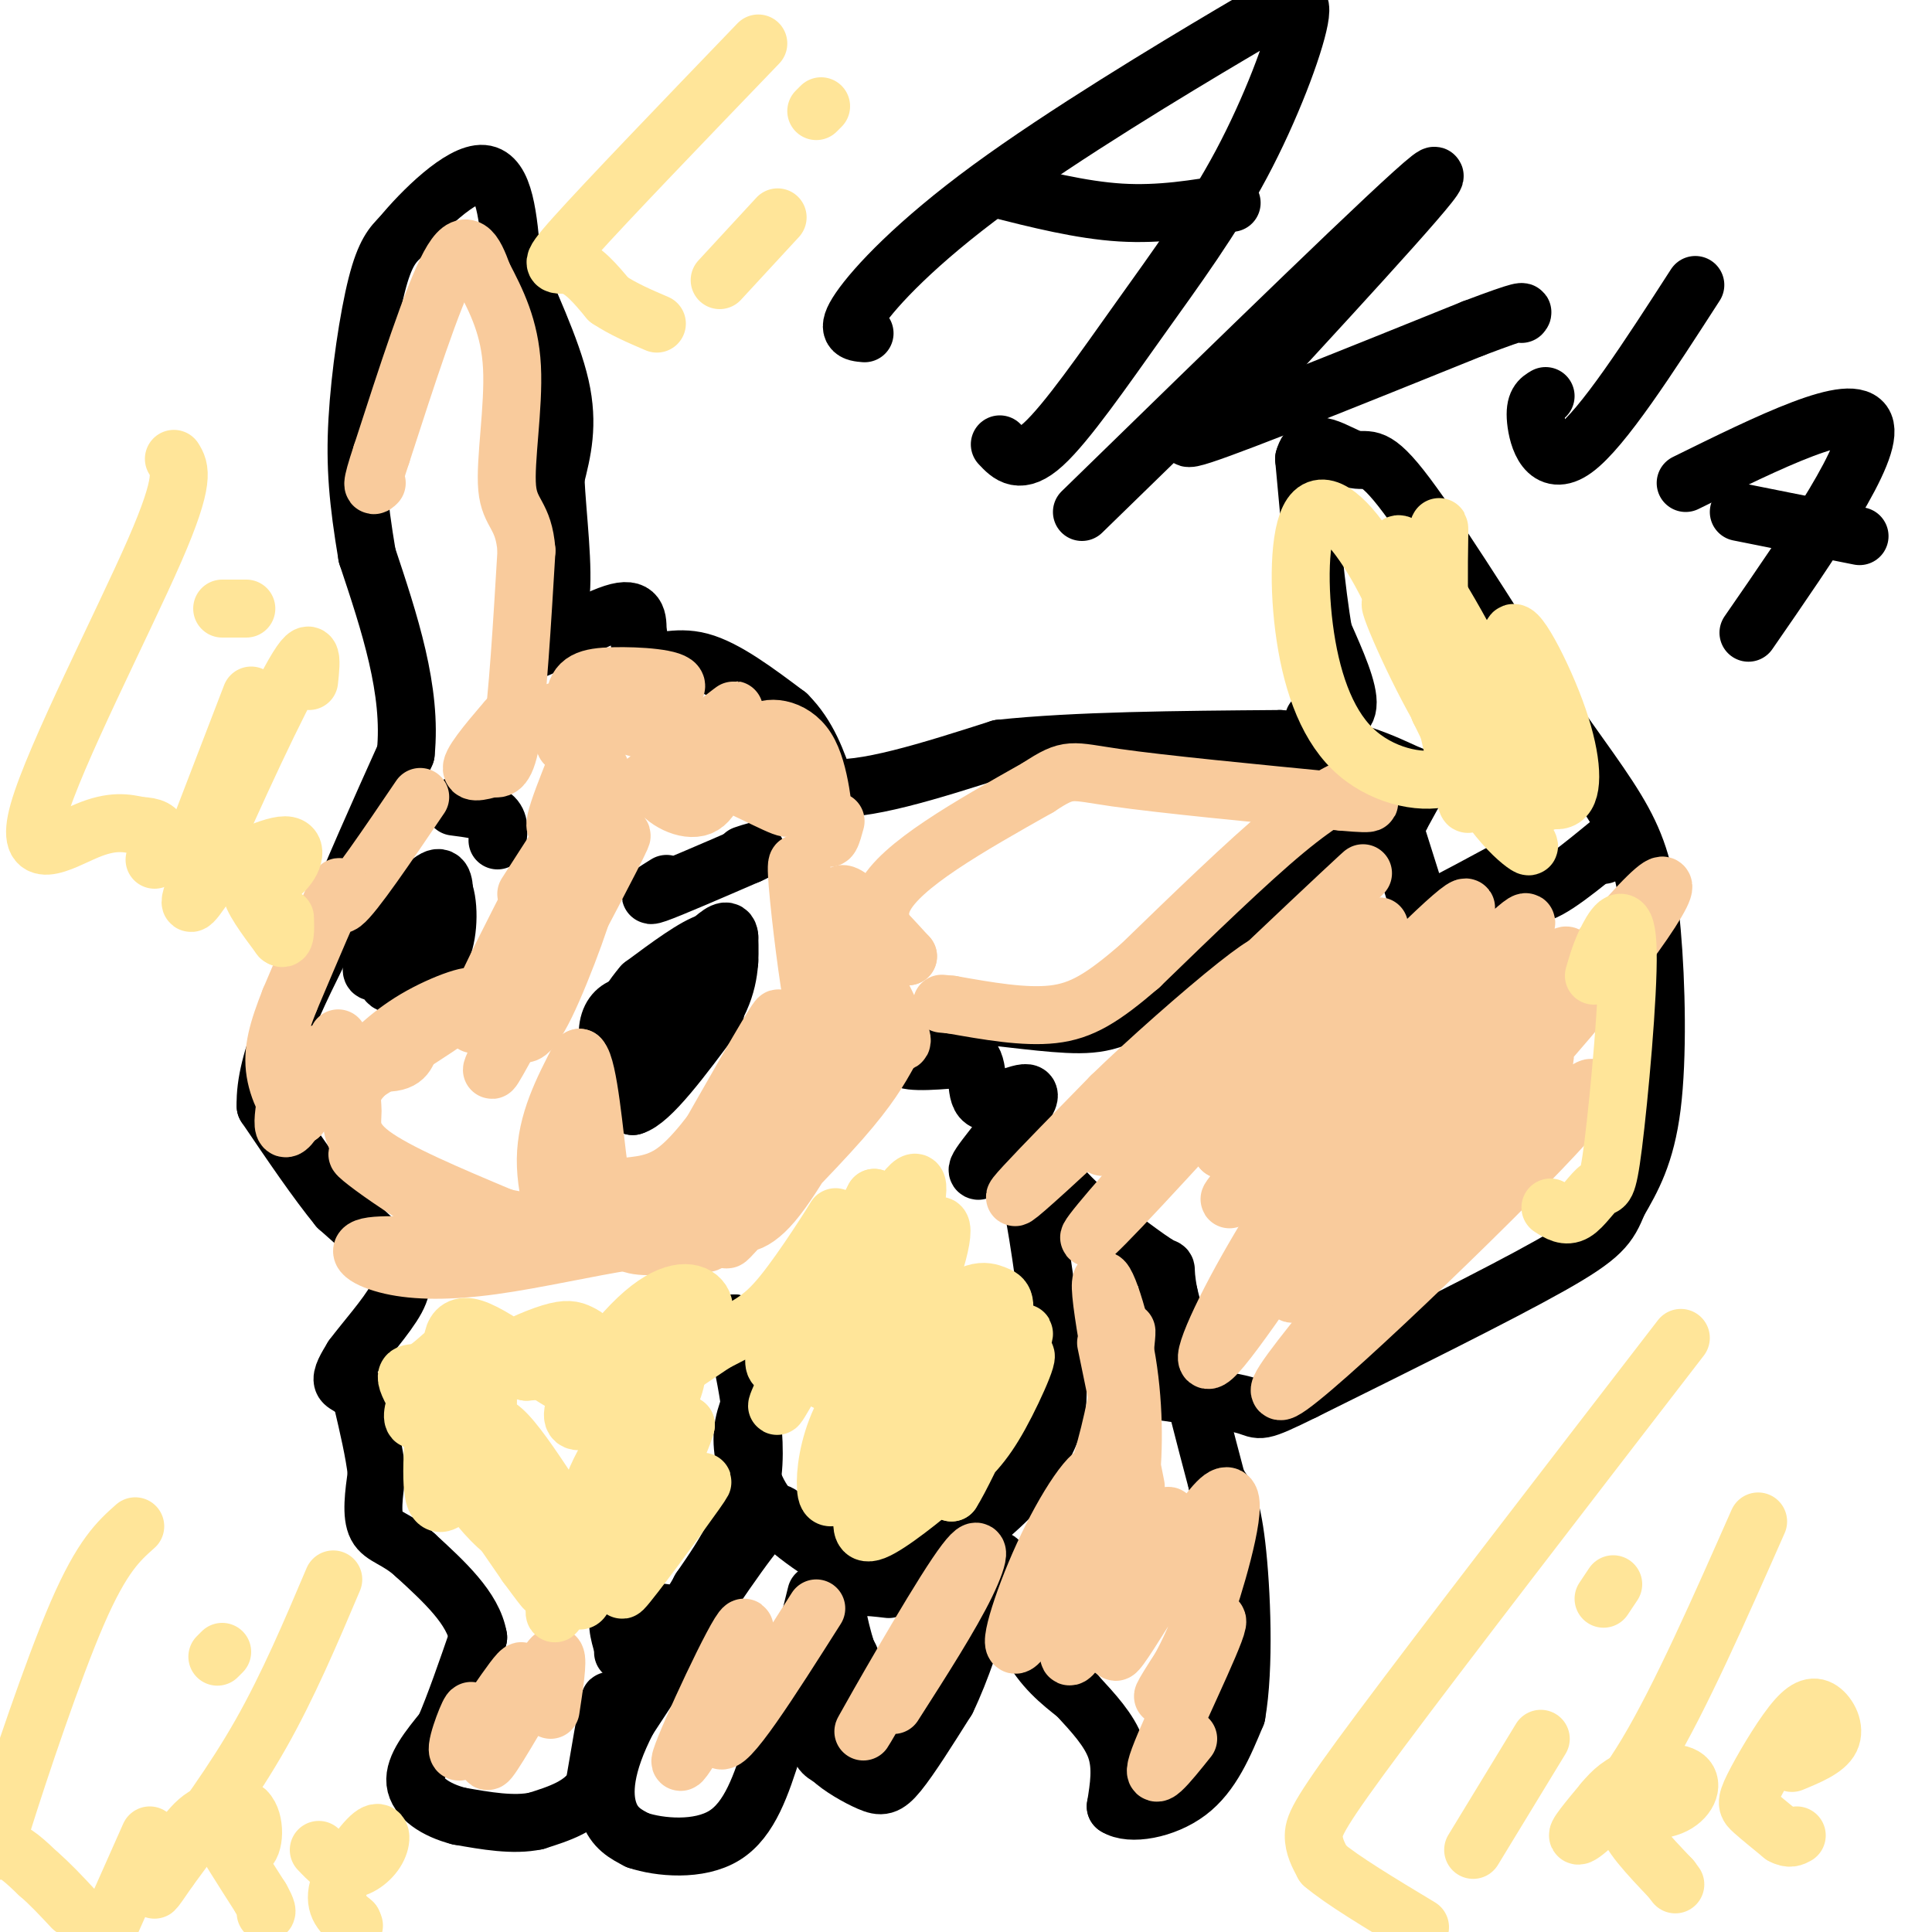 <svg viewBox='0 0 400 400' version='1.1' xmlns='http://www.w3.org/2000/svg' xmlns:xlink='http://www.w3.org/1999/xlink'><g fill='none' stroke='#000000' stroke-width='12' stroke-linecap='round' stroke-linejoin='round'><path d='M126,356c0.250,-2.667 0.500,-5.333 0,-3c-0.500,2.333 -1.750,9.667 -3,17'/><path d='M123,370c-2.500,4.000 -7.250,5.500 -12,7'/><path d='M111,377c-4.667,1.000 -10.333,0.000 -16,-1'/><path d='M95,376c-4.756,-1.222 -8.644,-3.778 -9,-7c-0.356,-3.222 2.822,-7.111 6,-11'/><path d='M92,358c2.167,-5.000 4.583,-12.000 7,-19'/><path d='M99,339c-1.000,-6.000 -7.000,-11.500 -13,-17'/><path d='M86,322c-3.800,-3.489 -6.800,-3.711 -8,-6c-1.200,-2.289 -0.600,-6.644 0,-11'/><path d='M78,305c-0.500,-4.333 -1.750,-9.667 -3,-15'/><path d='M75,290c-1.444,-3.000 -3.556,-3.000 -4,-4c-0.444,-1.000 0.778,-3.000 2,-5'/><path d='M73,281c2.311,-3.133 7.089,-8.467 9,-12c1.911,-3.533 0.956,-5.267 0,-7'/><path d='M82,262c-2.000,-3.167 -7.000,-7.583 -12,-12'/><path d='M70,250c-4.500,-5.500 -9.750,-13.250 -15,-21'/><path d='M55,229c-0.333,-9.500 6.333,-22.750 13,-36'/><path d='M68,193c4.833,-12.167 10.417,-24.583 16,-37'/><path d='M84,156c1.333,-13.000 -3.333,-27.000 -8,-41'/><path d='M76,115c-1.869,-11.131 -2.542,-18.458 -2,-28c0.542,-9.542 2.298,-21.298 4,-28c1.702,-6.702 3.351,-8.351 5,-10'/><path d='M83,49c4.289,-5.244 12.511,-13.356 17,-13c4.489,0.356 5.244,9.178 6,18'/><path d='M106,54c3.200,7.733 8.200,18.067 10,26c1.800,7.933 0.400,13.467 -1,19'/><path d='M115,99c0.378,8.022 1.822,18.578 1,25c-0.822,6.422 -3.911,8.711 -7,11'/><path d='M109,135c2.689,-0.244 12.911,-6.356 18,-8c5.089,-1.644 5.044,1.178 5,4'/><path d='M132,131c0.786,2.107 0.250,5.375 2,6c1.750,0.625 5.786,-1.393 11,0c5.214,1.393 11.607,6.196 18,11'/><path d='M163,148c4.333,4.333 6.167,9.667 8,15'/><path d='M171,163c7.333,1.167 21.667,-3.417 36,-8'/><path d='M207,155c15.667,-1.667 36.833,-1.833 58,-2'/><path d='M265,153c14.631,1.238 22.208,5.333 26,7c3.792,1.667 3.798,0.905 3,2c-0.798,1.095 -2.399,4.048 -4,7'/><path d='M290,169c-4.489,2.644 -13.711,5.756 -23,12c-9.289,6.244 -18.644,15.622 -28,25'/><path d='M239,206c-7.167,5.381 -11.083,6.333 -18,6c-6.917,-0.333 -16.833,-1.952 -22,-2c-5.167,-0.048 -5.583,1.476 -6,3'/><path d='M193,213c-2.889,1.800 -7.111,4.800 -6,6c1.111,1.200 7.556,0.600 14,0'/><path d='M201,219c2.124,2.329 0.435,8.150 3,9c2.565,0.850 9.383,-3.271 9,-1c-0.383,2.271 -7.967,10.935 -10,14c-2.033,3.065 1.483,0.533 5,-2'/><path d='M208,239c1.667,-0.178 3.333,0.378 5,7c1.667,6.622 3.333,19.311 5,32'/><path d='M218,278c1.133,8.133 1.467,12.467 0,17c-1.467,4.533 -4.733,9.267 -8,14'/><path d='M210,309c-5.000,5.333 -13.500,11.667 -22,18'/><path d='M188,327c-8.400,1.022 -18.400,-5.422 -24,-10c-5.600,-4.578 -6.800,-7.289 -8,-10'/><path d='M156,307c-1.929,-3.726 -2.750,-8.042 -2,-12c0.750,-3.958 3.071,-7.560 3,-11c-0.071,-3.440 -2.536,-6.720 -5,-10'/><path d='M152,274c0.600,3.733 4.600,18.067 4,29c-0.600,10.933 -5.800,18.467 -11,26'/><path d='M145,329c-2.750,5.238 -4.125,5.333 -7,5c-2.875,-0.333 -7.250,-1.095 -9,0c-1.750,1.095 -0.875,4.048 0,7'/><path d='M129,341c0.000,1.333 0.000,1.167 0,1'/><path d='M162,314c-0.833,-1.000 -1.667,-2.000 -7,5c-5.333,7.000 -15.167,22.000 -25,37'/><path d='M130,356c-5.044,9.711 -5.156,15.489 -4,19c1.156,3.511 3.578,4.756 6,6'/><path d='M132,381c4.489,1.511 12.711,2.289 18,-1c5.289,-3.289 7.644,-10.644 10,-18'/><path d='M160,362c3.167,-8.333 6.083,-20.167 9,-32'/><path d='M184,329c-4.250,-0.500 -8.500,-1.000 -10,1c-1.500,2.000 -0.250,6.500 1,11'/><path d='M175,341c0.762,2.405 2.167,2.917 1,6c-1.167,3.083 -4.905,8.738 -6,12c-1.095,3.262 0.452,4.131 2,5'/><path d='M172,364c1.881,1.845 5.583,3.958 8,5c2.417,1.042 3.548,1.012 6,-2c2.452,-3.012 6.226,-9.006 10,-15'/><path d='M196,352c3.000,-6.167 5.500,-14.083 8,-22'/><path d='M207,327c-0.444,-2.800 -0.889,-5.600 0,-3c0.889,2.600 3.111,10.600 6,16c2.889,5.400 6.444,8.200 10,11'/><path d='M223,351c3.333,3.622 6.667,7.178 8,11c1.333,3.822 0.667,7.911 0,12'/><path d='M231,374c2.889,1.911 10.111,0.689 15,-3c4.889,-3.689 7.444,-9.844 10,-16'/><path d='M256,355c1.733,-9.689 1.067,-25.911 0,-35c-1.067,-9.089 -2.533,-11.044 -4,-13'/><path d='M252,307c-2.333,-8.667 -6.167,-23.833 -10,-39'/><path d='M242,268c-1.333,-6.911 0.333,-4.689 -2,-6c-2.333,-1.311 -8.667,-6.156 -15,-11'/><path d='M225,251c-4.500,-4.000 -8.250,-8.500 -12,-13'/><path d='M272,149c3.333,0.000 6.667,0.000 7,-3c0.333,-3.000 -2.333,-9.000 -5,-15'/><path d='M274,131c-1.500,-8.500 -2.750,-22.250 -4,-36'/><path d='M270,95c1.393,-5.405 6.875,-0.917 10,0c3.125,0.917 3.893,-1.738 10,6c6.107,7.738 17.554,25.869 29,44'/><path d='M319,145c7.995,11.585 13.483,18.549 17,25c3.517,6.451 5.062,12.391 6,23c0.938,10.609 1.268,25.888 0,36c-1.268,10.112 -4.134,15.056 -7,20'/><path d='M335,249c-1.933,4.844 -3.267,6.956 -14,13c-10.733,6.044 -30.867,16.022 -51,26'/><path d='M270,288c-9.800,4.844 -8.800,3.956 -12,3c-3.200,-0.956 -10.600,-1.978 -18,-3'/><path d='M287,166c0.000,0.000 6.000,19.000 6,19'/><path d='M293,185c1.067,4.022 0.733,4.578 4,3c3.267,-1.578 10.133,-5.289 17,-9'/><path d='M314,179c2.822,0.422 1.378,5.978 4,6c2.622,0.022 9.311,-5.489 16,-11'/><path d='M334,174c2.333,-1.333 0.167,0.833 -2,3'/><path d='M134,208c-2.200,-0.067 -4.400,-0.133 -6,1c-1.600,1.133 -2.600,3.467 -2,7c0.600,3.533 2.800,8.267 5,13'/><path d='M131,229c3.667,-1.000 10.333,-10.000 17,-19'/><path d='M148,210c0.500,-1.500 -6.750,4.250 -14,10'/><path d='M134,220c-2.297,-0.785 -1.038,-7.746 1,-12c2.038,-4.254 4.856,-5.799 6,-4c1.144,1.799 0.612,6.943 -1,10c-1.612,3.057 -4.306,4.029 -7,5'/><path d='M133,219c0.955,-2.752 6.841,-12.132 9,-14c2.159,-1.868 0.589,3.778 -3,8c-3.589,4.222 -9.197,7.021 -12,7c-2.803,-0.021 -2.801,-2.863 -1,-5c1.801,-2.137 5.400,-3.568 9,-5'/><path d='M135,210c0.155,1.190 -3.958,6.667 -6,8c-2.042,1.333 -2.012,-1.476 -1,-3c1.012,-1.524 3.006,-1.762 5,-2'/><path d='M151,199c-0.500,-2.417 -1.000,-4.833 -4,-4c-3.000,0.833 -8.500,4.917 -14,9'/><path d='M133,204c-4.012,4.571 -7.042,11.500 -8,16c-0.958,4.500 0.155,6.571 2,7c1.845,0.429 4.423,-0.786 7,-2'/><path d='M134,225c4.067,-3.200 10.733,-10.200 14,-16c3.267,-5.800 3.133,-10.400 3,-15'/><path d='M151,194c-0.167,-2.333 -2.083,-0.667 -4,1'/><path d='M138,183c-2.417,1.500 -4.833,3.000 -2,2c2.833,-1.000 10.917,-4.500 19,-8'/><path d='M155,177c3.000,-1.333 1.000,-0.667 -1,0'/><path d='M92,186c-0.036,-2.488 -0.071,-4.976 -2,-4c-1.929,0.976 -5.750,5.417 -8,10c-2.250,4.583 -2.929,9.310 -2,11c0.929,1.690 3.464,0.345 6,-1'/><path d='M86,202c2.246,-0.959 4.860,-2.855 6,-7c1.140,-4.145 0.807,-10.539 -1,-12c-1.807,-1.461 -5.088,2.011 -7,6c-1.912,3.989 -2.456,8.494 -3,13'/><path d='M81,202c0.920,1.188 4.721,-2.341 7,-6c2.279,-3.659 3.037,-7.447 2,-9c-1.037,-1.553 -3.868,-0.872 -6,1c-2.132,1.872 -3.566,4.936 -5,8'/><path d='M79,196c-1.356,2.400 -2.244,4.400 -2,5c0.244,0.600 1.622,-0.200 3,-1'/><path d='M94,167c3.250,0.417 6.500,0.833 8,2c1.500,1.167 1.250,3.083 1,5'/><path d='M179,69c-2.094,-0.178 -4.187,-0.356 -1,-5c3.187,-4.644 11.655,-13.754 27,-25c15.345,-11.246 37.565,-24.628 50,-32c12.435,-7.372 15.083,-8.735 14,-3c-1.083,5.735 -5.899,18.568 -12,30c-6.101,11.432 -13.489,21.462 -21,32c-7.511,10.538 -15.146,21.582 -20,26c-4.854,4.418 -6.927,2.209 -9,0'/><path d='M206,39c8.917,2.250 17.833,4.500 26,5c8.167,0.500 15.583,-0.750 23,-2'/><path d='M224,106c33.000,-32.167 66.000,-64.333 72,-69c6.000,-4.667 -15.000,18.167 -36,41'/><path d='M260,78c-10.533,10.022 -18.867,14.578 -11,12c7.867,-2.578 31.933,-12.289 56,-22'/><path d='M305,68c11.000,-4.167 10.500,-3.583 10,-3'/><path d='M351,59c-9.622,14.911 -19.244,29.822 -25,34c-5.756,4.178 -7.644,-2.378 -8,-6c-0.356,-3.622 0.822,-4.311 2,-5'/><path d='M349,100c17.417,-8.583 34.833,-17.167 37,-12c2.167,5.167 -10.917,24.083 -24,43'/><path d='M360,106c0.000,0.000 25.000,5.000 25,5'/></g>
<g fill='none' stroke='#f9cb9c' stroke-width='12' stroke-linecap='round' stroke-linejoin='round'><path d='M108,206c-2.804,7.006 -5.607,14.012 -4,11c1.607,-3.012 7.625,-16.042 7,-15c-0.625,1.042 -7.893,16.155 -9,19c-1.107,2.845 3.946,-6.577 9,-16'/><path d='M111,205c1.893,-3.701 2.127,-4.952 1,-3c-1.127,1.952 -3.614,7.109 -4,10c-0.386,2.891 1.330,3.517 5,-4c3.670,-7.517 9.296,-23.178 8,-22c-1.296,1.178 -9.513,19.194 -11,23c-1.487,3.806 3.757,-6.597 9,-17'/><path d='M119,192c4.725,-8.972 12.037,-22.901 9,-18c-3.037,4.901 -16.422,28.633 -17,29c-0.578,0.367 11.652,-22.632 11,-23c-0.652,-0.368 -14.186,21.895 -18,28c-3.814,6.105 2.093,-3.947 8,-14'/><path d='M112,194c-3.310,4.452 -15.583,22.583 -14,17c1.583,-5.583 17.024,-34.881 23,-46c5.976,-11.119 2.488,-4.060 -1,3'/><path d='M120,168c-3.506,5.637 -11.771,18.229 -11,17c0.771,-1.229 10.578,-16.278 12,-19c1.422,-2.722 -5.540,6.882 -6,5c-0.460,-1.882 5.583,-15.252 7,-20c1.417,-4.748 -1.791,-0.874 -5,3'/><path d='M117,154c0.065,-1.511 2.727,-6.789 0,-7c-2.727,-0.211 -10.844,4.644 -13,5c-2.156,0.356 1.650,-3.789 1,-3c-0.650,0.789 -5.757,6.511 -7,9c-1.243,2.489 1.379,1.744 4,1'/><path d='M102,159c1.378,0.289 2.822,0.511 4,-7c1.178,-7.511 2.089,-22.756 3,-38'/><path d='M109,114c-0.571,-7.560 -3.500,-7.458 -4,-13c-0.500,-5.542 1.429,-16.726 1,-25c-0.429,-8.274 -3.214,-13.637 -6,-19'/><path d='M100,57c-1.867,-5.133 -3.533,-8.467 -7,-2c-3.467,6.467 -8.733,22.733 -14,39'/><path d='M79,94c-2.500,7.500 -1.750,6.750 -1,6'/><path d='M87,165c-6.867,10.133 -13.733,20.267 -16,22c-2.267,1.733 0.067,-4.933 -1,-3c-1.067,1.933 -5.533,12.467 -10,23'/><path d='M60,207c-2.491,6.295 -3.719,10.533 -3,15c0.719,4.467 3.386,9.164 5,8c1.614,-1.164 2.175,-8.190 2,-9c-0.175,-0.810 -1.088,4.595 -2,10'/><path d='M62,231c2.107,-3.310 8.375,-16.583 8,-16c-0.375,0.583 -7.393,15.024 -10,18c-2.607,2.976 -0.804,-5.512 1,-14'/><path d='M61,219c3.904,-1.790 13.165,0.736 18,1c4.835,0.264 5.244,-1.733 6,-4c0.756,-2.267 1.857,-4.803 -1,-3c-2.857,1.803 -9.674,7.944 -12,10c-2.326,2.056 -0.163,0.028 2,-2'/><path d='M74,221c2.048,-2.155 6.167,-6.542 12,-10c5.833,-3.458 13.381,-5.988 12,-4c-1.381,1.988 -11.690,8.494 -22,15'/><path d='M76,222c-4.000,3.750 -3.000,5.625 -3,8c0.000,2.375 -1.000,5.250 4,9c5.000,3.750 16.000,8.375 27,13'/><path d='M104,252c7.278,1.925 11.971,0.238 15,-3c3.029,-3.238 4.392,-8.026 4,-11c-0.392,-2.974 -2.541,-4.136 -4,-4c-1.459,0.136 -2.230,1.568 -3,3'/><path d='M116,237c0.083,5.179 1.792,16.625 1,18c-0.792,1.375 -4.083,-7.321 -4,-15c0.083,-7.679 3.542,-14.339 7,-21'/><path d='M120,219c1.880,1.718 3.081,16.512 4,23c0.919,6.488 1.555,4.670 4,4c2.445,-0.670 6.699,-0.191 11,-3c4.301,-2.809 8.651,-8.904 13,-15'/><path d='M152,228c4.822,-7.489 10.378,-18.711 9,-17c-1.378,1.711 -9.689,16.356 -18,31'/><path d='M143,242c-4.952,7.813 -8.331,11.847 -6,8c2.331,-3.847 10.373,-15.575 16,-22c5.627,-6.425 8.838,-7.547 10,-6c1.162,1.547 0.276,5.763 -3,13c-3.276,7.237 -8.940,17.497 -12,21c-3.060,3.503 -3.516,0.251 3,-8c6.516,-8.251 20.005,-21.500 25,-26c4.995,-4.500 1.498,-0.250 -2,4'/><path d='M174,226c-2.942,5.555 -9.296,17.443 -14,23c-4.704,5.557 -7.758,4.782 -9,3c-1.242,-1.782 -0.671,-4.571 6,-12c6.671,-7.429 19.442,-19.498 25,-24c5.558,-4.502 3.904,-1.436 2,2c-1.904,3.436 -4.057,7.240 -10,14c-5.943,6.760 -15.677,16.474 -20,21c-4.323,4.526 -3.235,3.865 -4,3c-0.765,-0.865 -3.382,-1.932 -6,-3'/><path d='M144,253c-4.222,-1.389 -11.778,-3.361 -15,-3c-3.222,0.361 -2.111,3.056 -1,5c1.111,1.944 2.222,3.139 7,3c4.778,-0.139 13.222,-1.611 13,-2c-0.222,-0.389 -9.111,0.306 -18,1'/><path d='M130,257c-8.008,1.219 -19.027,3.766 -28,5c-8.973,1.234 -15.900,1.156 -21,0c-5.100,-1.156 -8.373,-3.388 -4,-4c4.373,-0.612 16.392,0.397 21,0c4.608,-0.397 1.804,-2.198 -1,-4'/><path d='M97,254c-6.845,-5.143 -23.458,-16.000 -23,-15c0.458,1.000 17.988,13.857 31,18c13.012,4.143 21.506,-0.429 30,-5'/><path d='M135,252c10.912,-7.581 23.193,-24.032 29,-32c5.807,-7.968 5.140,-7.453 4,-14c-1.140,-6.547 -2.754,-20.156 -3,-25c-0.246,-4.844 0.877,-0.922 2,3'/><path d='M167,184c2.722,7.174 8.528,23.607 12,30c3.472,6.393 4.611,2.744 6,2c1.389,-0.744 3.028,1.415 0,-5c-3.028,-6.415 -10.722,-21.404 -11,-25c-0.278,-3.596 6.861,4.202 14,12'/><path d='M188,198c-0.356,0.222 -8.244,-5.222 -5,-12c3.244,-6.778 17.622,-14.889 32,-23'/><path d='M215,163c6.444,-4.244 6.556,-3.356 16,-2c9.444,1.356 28.222,3.178 47,5'/><path d='M278,166c8.171,0.722 5.097,0.029 4,-1c-1.097,-1.029 -0.219,-2.392 -2,-2c-1.781,0.392 -6.223,2.541 -14,9c-7.777,6.459 -18.888,17.230 -30,28'/><path d='M236,200c-7.733,6.667 -12.067,9.333 -18,10c-5.933,0.667 -13.467,-0.667 -21,-2'/><path d='M197,208c-3.500,-0.333 -1.750,-0.167 0,0'/><path d='M173,170c-0.708,2.619 -1.417,5.238 -2,2c-0.583,-3.238 -1.042,-12.333 -4,-17c-2.958,-4.667 -8.417,-4.905 -10,-3c-1.583,1.905 0.708,5.952 3,10'/><path d='M160,162c1.922,3.203 5.228,6.212 2,5c-3.228,-1.212 -12.989,-6.644 -19,-8c-6.011,-1.356 -8.272,1.366 -7,4c1.272,2.634 6.078,5.181 9,4c2.922,-1.181 3.961,-6.091 5,-11'/><path d='M150,156c1.099,-2.794 1.348,-4.280 -3,-2c-4.348,2.280 -13.292,8.326 -11,6c2.292,-2.326 15.821,-13.026 16,-13c0.179,0.026 -12.990,10.776 -20,16c-7.010,5.224 -7.860,4.921 -9,1c-1.140,-3.921 -2.570,-11.461 -4,-19'/><path d='M119,145c0.236,-4.107 2.826,-4.874 8,-5c5.174,-0.126 12.931,0.389 13,2c0.069,1.611 -7.552,4.317 -10,6c-2.448,1.683 0.276,2.341 3,3'/><path d='M268,204c2.952,-6.134 5.904,-12.268 -2,-3c-7.904,9.268 -26.665,33.938 -22,30c4.665,-3.938 32.756,-36.483 30,-36c-2.756,0.483 -36.359,33.995 -44,41c-7.641,7.005 10.679,-12.498 29,-32'/><path d='M259,204c9.368,-9.534 18.289,-17.370 17,-15c-1.289,2.370 -12.787,14.944 -26,27c-13.213,12.056 -28.139,23.592 -16,11c12.139,-12.592 51.345,-49.313 48,-46c-3.345,3.313 -49.241,46.661 -65,61c-15.759,14.339 -1.379,-0.330 13,-15'/><path d='M230,227c7.328,-7.163 19.149,-17.572 26,-23c6.851,-5.428 8.734,-5.877 3,-1c-5.734,4.877 -19.083,15.080 -16,13c3.083,-2.080 22.599,-16.445 31,-21c8.401,-4.555 5.686,0.698 -3,11c-8.686,10.302 -23.343,25.651 -38,41'/><path d='M233,247c-8.564,9.707 -10.974,13.475 -1,3c9.974,-10.475 32.333,-35.194 44,-48c11.667,-12.806 12.643,-13.701 3,-2c-9.643,11.701 -29.904,35.996 -27,35c2.904,-0.996 28.973,-27.285 33,-31c4.027,-3.715 -13.986,15.142 -32,34'/><path d='M253,238c3.167,-3.238 27.083,-28.335 40,-41c12.917,-12.665 14.833,-12.900 1,4c-13.833,16.900 -43.417,50.935 -39,47c4.417,-3.935 42.833,-45.838 50,-53c7.167,-7.162 -16.917,20.419 -41,48'/><path d='M264,243c8.902,-8.689 51.656,-54.411 52,-52c0.344,2.411 -41.722,52.956 -45,59c-3.278,6.044 32.233,-32.411 46,-46c13.767,-13.589 5.791,-2.311 -3,10c-8.791,12.311 -18.395,25.656 -28,39'/><path d='M286,253c6.843,-8.263 37.952,-48.421 51,-63c13.048,-14.579 8.036,-3.578 -9,17c-17.036,20.578 -46.095,50.732 -53,56c-6.905,5.268 8.345,-14.351 20,-27c11.655,-12.649 19.715,-18.329 23,-19c3.285,-0.671 1.796,3.665 -1,9c-2.796,5.335 -6.898,11.667 -11,18'/><path d='M306,244c-7.164,9.572 -19.573,24.503 -17,22c2.573,-2.503 20.129,-22.439 31,-33c10.871,-10.561 15.058,-11.748 -1,5c-16.058,16.748 -52.362,51.432 -54,50c-1.638,-1.432 31.389,-38.981 41,-51c9.611,-12.019 -4.195,1.490 -18,15'/><path d='M288,252c-8.533,7.631 -20.867,19.209 -21,15c-0.133,-4.209 11.934,-24.205 10,-22c-1.934,2.205 -17.869,26.612 -24,34c-6.131,7.388 -2.458,-2.242 4,-14c6.458,-11.758 15.702,-25.645 19,-30c3.298,-4.355 0.649,0.823 -2,6'/><path d='M274,241c-0.500,1.333 -0.750,1.667 -1,2'/><path d='M229,278c3.466,16.842 6.931,33.684 6,29c-0.931,-4.684 -6.260,-30.895 -7,-39c-0.740,-8.105 3.108,1.895 5,12c1.892,10.105 1.826,20.316 1,27c-0.826,6.684 -2.413,9.842 -4,13'/><path d='M230,320c0.081,-8.652 2.282,-36.782 3,-43c0.718,-6.218 -0.048,9.475 -5,26c-4.952,16.525 -14.090,33.883 -17,37c-2.910,3.117 0.409,-8.007 5,-18c4.591,-9.993 10.455,-18.855 12,-17c1.545,1.855 -1.227,14.428 -4,27'/><path d='M224,332c-1.981,8.174 -4.933,15.108 0,8c4.933,-7.108 17.753,-28.258 18,-26c0.247,2.258 -12.078,27.925 -11,28c1.078,0.075 15.559,-25.441 21,-31c5.441,-5.559 1.840,8.840 -1,18c-2.840,9.160 -4.920,13.080 -7,17'/><path d='M244,346c-2.352,4.557 -4.734,7.448 -2,3c2.734,-4.448 10.582,-16.236 10,-13c-0.582,3.236 -9.595,21.496 -12,28c-2.405,6.504 1.797,1.252 6,-4'/><path d='M193,334c-7.917,13.673 -15.833,27.345 -14,24c1.833,-3.345 13.417,-23.708 19,-32c5.583,-8.292 5.167,-4.512 2,2c-3.167,6.512 -9.083,15.756 -15,25'/><path d='M169,333c-9.488,14.952 -18.976,29.905 -20,27c-1.024,-2.905 6.417,-23.667 5,-23c-1.417,0.667 -11.690,22.762 -13,27c-1.310,4.238 6.345,-9.381 14,-23'/><path d='M155,341c1.500,-2.833 -1.750,1.583 -5,6'/><path d='M97,359c0.547,-3.134 1.094,-6.268 0,-4c-1.094,2.268 -3.829,9.938 -1,7c2.829,-2.938 11.223,-16.483 12,-16c0.777,0.483 -6.064,14.995 -7,18c-0.936,3.005 4.032,-5.498 9,-14'/><path d='M110,350c2.556,-4.222 4.444,-7.778 5,-7c0.556,0.778 -0.222,5.889 -1,11'/></g>
<g fill='none' stroke='#ffe599' stroke-width='12' stroke-linecap='round' stroke-linejoin='round'><path d='M135,289c-4.180,10.450 -8.360,20.900 -11,24c-2.640,3.100 -3.738,-1.148 1,-10c4.738,-8.852 15.314,-22.306 15,-18c-0.314,4.306 -11.518,26.373 -13,31c-1.482,4.627 6.759,-8.187 15,-21'/><path d='M142,295c-0.616,3.207 -9.655,21.725 -11,25c-1.345,3.275 5.004,-8.691 8,-13c2.996,-4.309 2.638,-0.959 -1,6c-3.638,6.959 -10.556,17.527 -9,16c1.556,-1.527 11.588,-15.151 15,-20c3.412,-4.849 0.206,-0.925 -3,3'/><path d='M141,312c-3.800,4.378 -11.800,13.822 -15,15c-3.200,1.178 -1.600,-5.911 0,-13'/><path d='M126,314c0.089,-3.000 0.311,-4.000 0,-3c-0.311,1.000 -1.156,4.000 -2,7'/><path d='M124,318c-2.107,4.429 -6.375,12.000 -6,10c0.375,-2.000 5.393,-13.571 6,-15c0.607,-1.429 -3.196,7.286 -7,16'/><path d='M117,329c-1.736,4.328 -2.576,7.149 -2,3c0.576,-4.149 2.567,-15.267 4,-16c1.433,-0.733 2.309,8.918 2,13c-0.309,4.082 -1.803,2.595 -5,-2c-3.197,-4.595 -8.099,-12.297 -13,-20'/><path d='M103,307c-4.410,-5.618 -8.936,-9.662 -5,-7c3.936,2.662 16.334,12.031 19,16c2.666,3.969 -4.399,2.538 -9,-2c-4.601,-4.538 -6.739,-12.183 -7,-16c-0.261,-3.817 1.354,-3.805 4,-1c2.646,2.805 6.323,8.402 10,14'/><path d='M115,311c3.778,4.977 8.222,10.419 6,12c-2.222,1.581 -11.111,-0.700 -18,-7c-6.889,-6.300 -11.778,-16.619 -9,-14c2.778,2.619 13.222,18.177 17,24c3.778,5.823 0.889,1.912 -2,-2'/><path d='M109,324c-5.197,-7.446 -17.191,-25.061 -22,-33c-4.809,-7.939 -2.435,-6.202 0,-7c2.435,-0.798 4.931,-4.130 7,-5c2.069,-0.870 3.712,0.723 5,3c1.288,2.277 2.222,5.239 2,9c-0.222,3.761 -1.598,8.320 -4,13c-2.402,4.680 -5.829,9.480 -7,6c-1.171,-3.480 -0.085,-15.240 1,-27'/><path d='M91,283c-1.902,-0.716 -7.157,10.993 -5,11c2.157,0.007 11.727,-11.689 15,-14c3.273,-2.311 0.248,4.762 -2,9c-2.248,4.238 -3.721,5.641 -3,2c0.721,-3.641 3.634,-12.326 4,-14c0.366,-1.674 -1.817,3.663 -4,9'/><path d='M96,286c-0.978,1.435 -1.423,0.522 -2,-3c-0.577,-3.522 -1.287,-9.652 4,-8c5.287,1.652 16.571,11.086 22,13c5.429,1.914 5.005,-3.692 4,-7c-1.005,-3.308 -2.589,-4.320 -4,-5c-1.411,-0.680 -2.649,-1.029 -6,0c-3.351,1.029 -8.815,3.437 -10,5c-1.185,1.563 1.907,2.282 5,3'/><path d='M109,284c6.786,-0.387 21.252,-2.855 29,-6c7.748,-3.145 8.778,-6.967 7,-9c-1.778,-2.033 -6.363,-2.278 -13,4c-6.637,6.278 -15.325,19.079 -13,21c2.325,1.921 15.662,-7.040 29,-16'/><path d='M148,278c6.868,-3.578 9.539,-4.522 14,-10c4.461,-5.478 10.711,-15.489 11,-16c0.289,-0.511 -5.384,8.478 -9,17c-3.616,8.522 -5.176,16.578 -2,13c3.176,-3.578 11.088,-18.789 19,-34'/><path d='M181,248c-3.501,8.019 -21.753,45.067 -20,43c1.753,-2.067 23.510,-43.249 28,-46c4.490,-2.751 -8.289,32.928 -13,46c-4.711,13.072 -1.356,3.536 2,-6'/><path d='M178,285c3.596,-8.137 11.586,-25.481 15,-30c3.414,-4.519 2.253,3.785 -3,16c-5.253,12.215 -14.598,28.339 -14,28c0.598,-0.339 11.140,-17.142 18,-25c6.860,-7.858 10.039,-6.769 12,-6c1.961,0.769 2.703,1.220 1,8c-1.703,6.780 -5.852,19.890 -10,33'/><path d='M197,309c2.998,-4.463 15.491,-32.120 15,-33c-0.491,-0.880 -13.968,25.017 -15,28c-1.032,2.983 10.381,-16.946 14,-22c3.619,-5.054 -0.556,4.769 -4,11c-3.444,6.231 -6.158,8.870 -11,13c-4.842,4.130 -11.812,9.751 -15,11c-3.188,1.249 -2.594,-1.876 -2,-5'/><path d='M179,312c5.014,-8.506 18.549,-27.271 19,-29c0.451,-1.729 -12.184,13.578 -19,21c-6.816,7.422 -7.815,6.961 -8,4c-0.185,-2.961 0.443,-8.420 3,-14c2.557,-5.580 7.041,-11.280 12,-16c4.959,-4.720 10.391,-8.461 12,-8c1.609,0.461 -0.605,5.124 -4,9c-3.395,3.876 -7.970,6.965 -12,8c-4.030,1.035 -7.515,0.018 -11,-1'/><path d='M171,286c-2.143,-2.369 -2.000,-7.792 0,-14c2.000,-6.208 5.857,-13.202 9,-17c3.143,-3.798 5.571,-4.399 8,-5'/><path d='M299,140c4.768,6.476 9.536,12.952 10,16c0.464,3.048 -3.375,2.667 -9,-6c-5.625,-8.667 -13.036,-25.619 -12,-25c1.036,0.619 10.518,18.810 20,37'/><path d='M308,162c5.774,9.400 10.207,14.400 8,13c-2.207,-1.400 -11.056,-9.200 -15,-24c-3.944,-14.800 -2.985,-36.600 -3,-41c-0.015,-4.400 -1.004,8.600 0,18c1.004,9.400 4.002,15.200 7,21'/><path d='M305,149c0.718,6.034 -0.988,10.621 -6,12c-5.012,1.379 -13.329,-0.448 -19,-6c-5.671,-5.552 -8.695,-14.828 -10,-25c-1.305,-10.172 -0.890,-21.239 2,-24c2.890,-2.761 8.254,2.782 13,11c4.746,8.218 8.873,19.109 13,30'/><path d='M298,147c5.443,11.260 12.552,24.410 10,17c-2.552,-7.410 -14.764,-35.380 -18,-46c-3.236,-10.620 2.504,-3.892 9,7c6.496,10.892 13.748,25.946 21,41'/><path d='M320,166c1.184,-1.681 -6.357,-26.384 -7,-33c-0.643,-6.616 5.611,4.856 9,14c3.389,9.144 3.912,15.962 2,18c-1.912,2.038 -6.261,-0.703 -10,-4c-3.739,-3.297 -6.870,-7.148 -10,-11'/><path d='M304,150c-2.464,-5.167 -3.625,-12.583 -3,-8c0.625,4.583 3.036,21.167 3,24c-0.036,2.833 -2.518,-8.083 -5,-19'/><path d='M330,202c0.740,-2.569 1.479,-5.138 3,-8c1.521,-2.862 3.822,-6.015 4,3c0.178,9.015 -1.767,30.200 -3,40c-1.233,9.800 -1.755,8.215 -3,9c-1.245,0.785 -3.213,3.938 -5,5c-1.787,1.062 -3.394,0.031 -5,-1'/><path d='M348,277c-24.578,31.889 -49.156,63.778 -62,81c-12.844,17.222 -13.956,19.778 -14,22c-0.044,2.222 0.978,4.111 2,6'/><path d='M274,386c3.667,3.167 11.833,8.083 20,13'/><path d='M319,360c0.000,0.000 -14.000,23.000 -14,23'/><path d='M332,331c0.000,0.000 2.000,-3.000 2,-3'/><path d='M364,315c-8.044,18.222 -16.089,36.444 -23,48c-6.911,11.556 -12.689,16.444 -14,17c-1.311,0.556 1.844,-3.222 5,-7'/><path d='M332,373c1.750,-2.121 3.624,-3.922 7,-5c3.376,-1.078 8.256,-1.433 10,0c1.744,1.433 0.354,4.655 -3,6c-3.354,1.345 -8.673,0.813 -9,3c-0.327,2.187 4.336,7.094 9,12'/><path d='M346,389c1.500,2.000 0.750,1.000 0,0'/><path d='M371,365c3.488,-1.440 6.976,-2.879 8,-5c1.024,-2.121 -0.416,-4.922 -2,-6c-1.584,-1.078 -3.311,-0.433 -6,3c-2.689,3.433 -6.339,9.655 -8,13c-1.661,3.345 -1.332,3.813 0,5c1.332,1.187 3.666,3.094 6,5'/><path d='M369,380c1.500,0.833 2.250,0.417 3,0'/><path d='M28,316c-3.417,3.036 -6.833,6.071 -12,18c-5.167,11.929 -12.083,32.750 -15,42c-2.917,9.250 -1.833,6.929 0,7c1.833,0.071 4.417,2.536 7,5'/><path d='M8,388c2.333,2.000 4.667,4.500 7,7'/><path d='M31,380c0.000,0.000 -8.000,18.000 -8,18'/><path d='M46,342c0.000,0.000 -1.000,1.000 -1,1'/><path d='M69,327c-4.667,11.000 -9.333,22.000 -15,32c-5.667,10.000 -12.333,19.000 -19,28'/><path d='M35,387c-3.750,5.476 -3.625,5.167 -2,2c1.625,-3.167 4.750,-9.190 8,-12c3.250,-2.810 6.625,-2.405 10,-2'/><path d='M51,375c1.940,1.833 1.792,7.417 0,8c-1.792,0.583 -5.226,-3.833 -5,-3c0.226,0.833 4.113,6.917 8,13'/><path d='M54,393c1.500,2.667 1.250,2.833 1,3'/><path d='M66,383c1.887,1.976 3.774,3.952 6,4c2.226,0.048 4.793,-1.833 6,-4c1.207,-2.167 1.056,-4.622 -1,-3c-2.056,1.622 -6.016,7.321 -7,11c-0.984,3.679 1.008,5.340 3,7'/><path d='M73,398c0.500,1.167 0.250,0.583 0,0'/><path d='M36,95c1.256,2.048 2.512,4.095 -4,19c-6.512,14.905 -20.792,42.667 -24,54c-3.208,11.333 4.655,6.238 10,4c5.345,-2.238 8.173,-1.619 11,-1'/><path d='M29,171c2.644,0.067 3.756,0.733 4,2c0.244,1.267 -0.378,3.133 -1,5'/><path d='M52,144c0.000,0.000 -10.000,26.000 -10,26'/><path d='M46,126c0.000,0.000 5.000,0.000 5,0'/><path d='M64,141c0.489,-4.578 0.978,-9.156 -4,0c-4.978,9.156 -15.422,32.044 -19,41c-3.578,8.956 -0.289,3.978 3,-1'/><path d='M44,181c3.807,-1.861 11.825,-6.014 15,-6c3.175,0.014 1.509,4.196 -1,6c-2.509,1.804 -5.860,1.230 -6,3c-0.140,1.770 2.930,5.885 6,10'/><path d='M58,194c1.167,1.000 1.083,-1.500 1,-4'/><path d='M157,9c-15.756,16.378 -31.511,32.756 -38,40c-6.489,7.244 -3.711,5.356 -1,6c2.711,0.644 5.356,3.822 8,7'/><path d='M126,62c3.000,2.000 6.500,3.500 10,5'/><path d='M161,45c0.000,0.000 -12.000,13.000 -12,13'/><path d='M169,23c0.000,0.000 1.000,-1.000 1,-1'/></g>
</svg>
